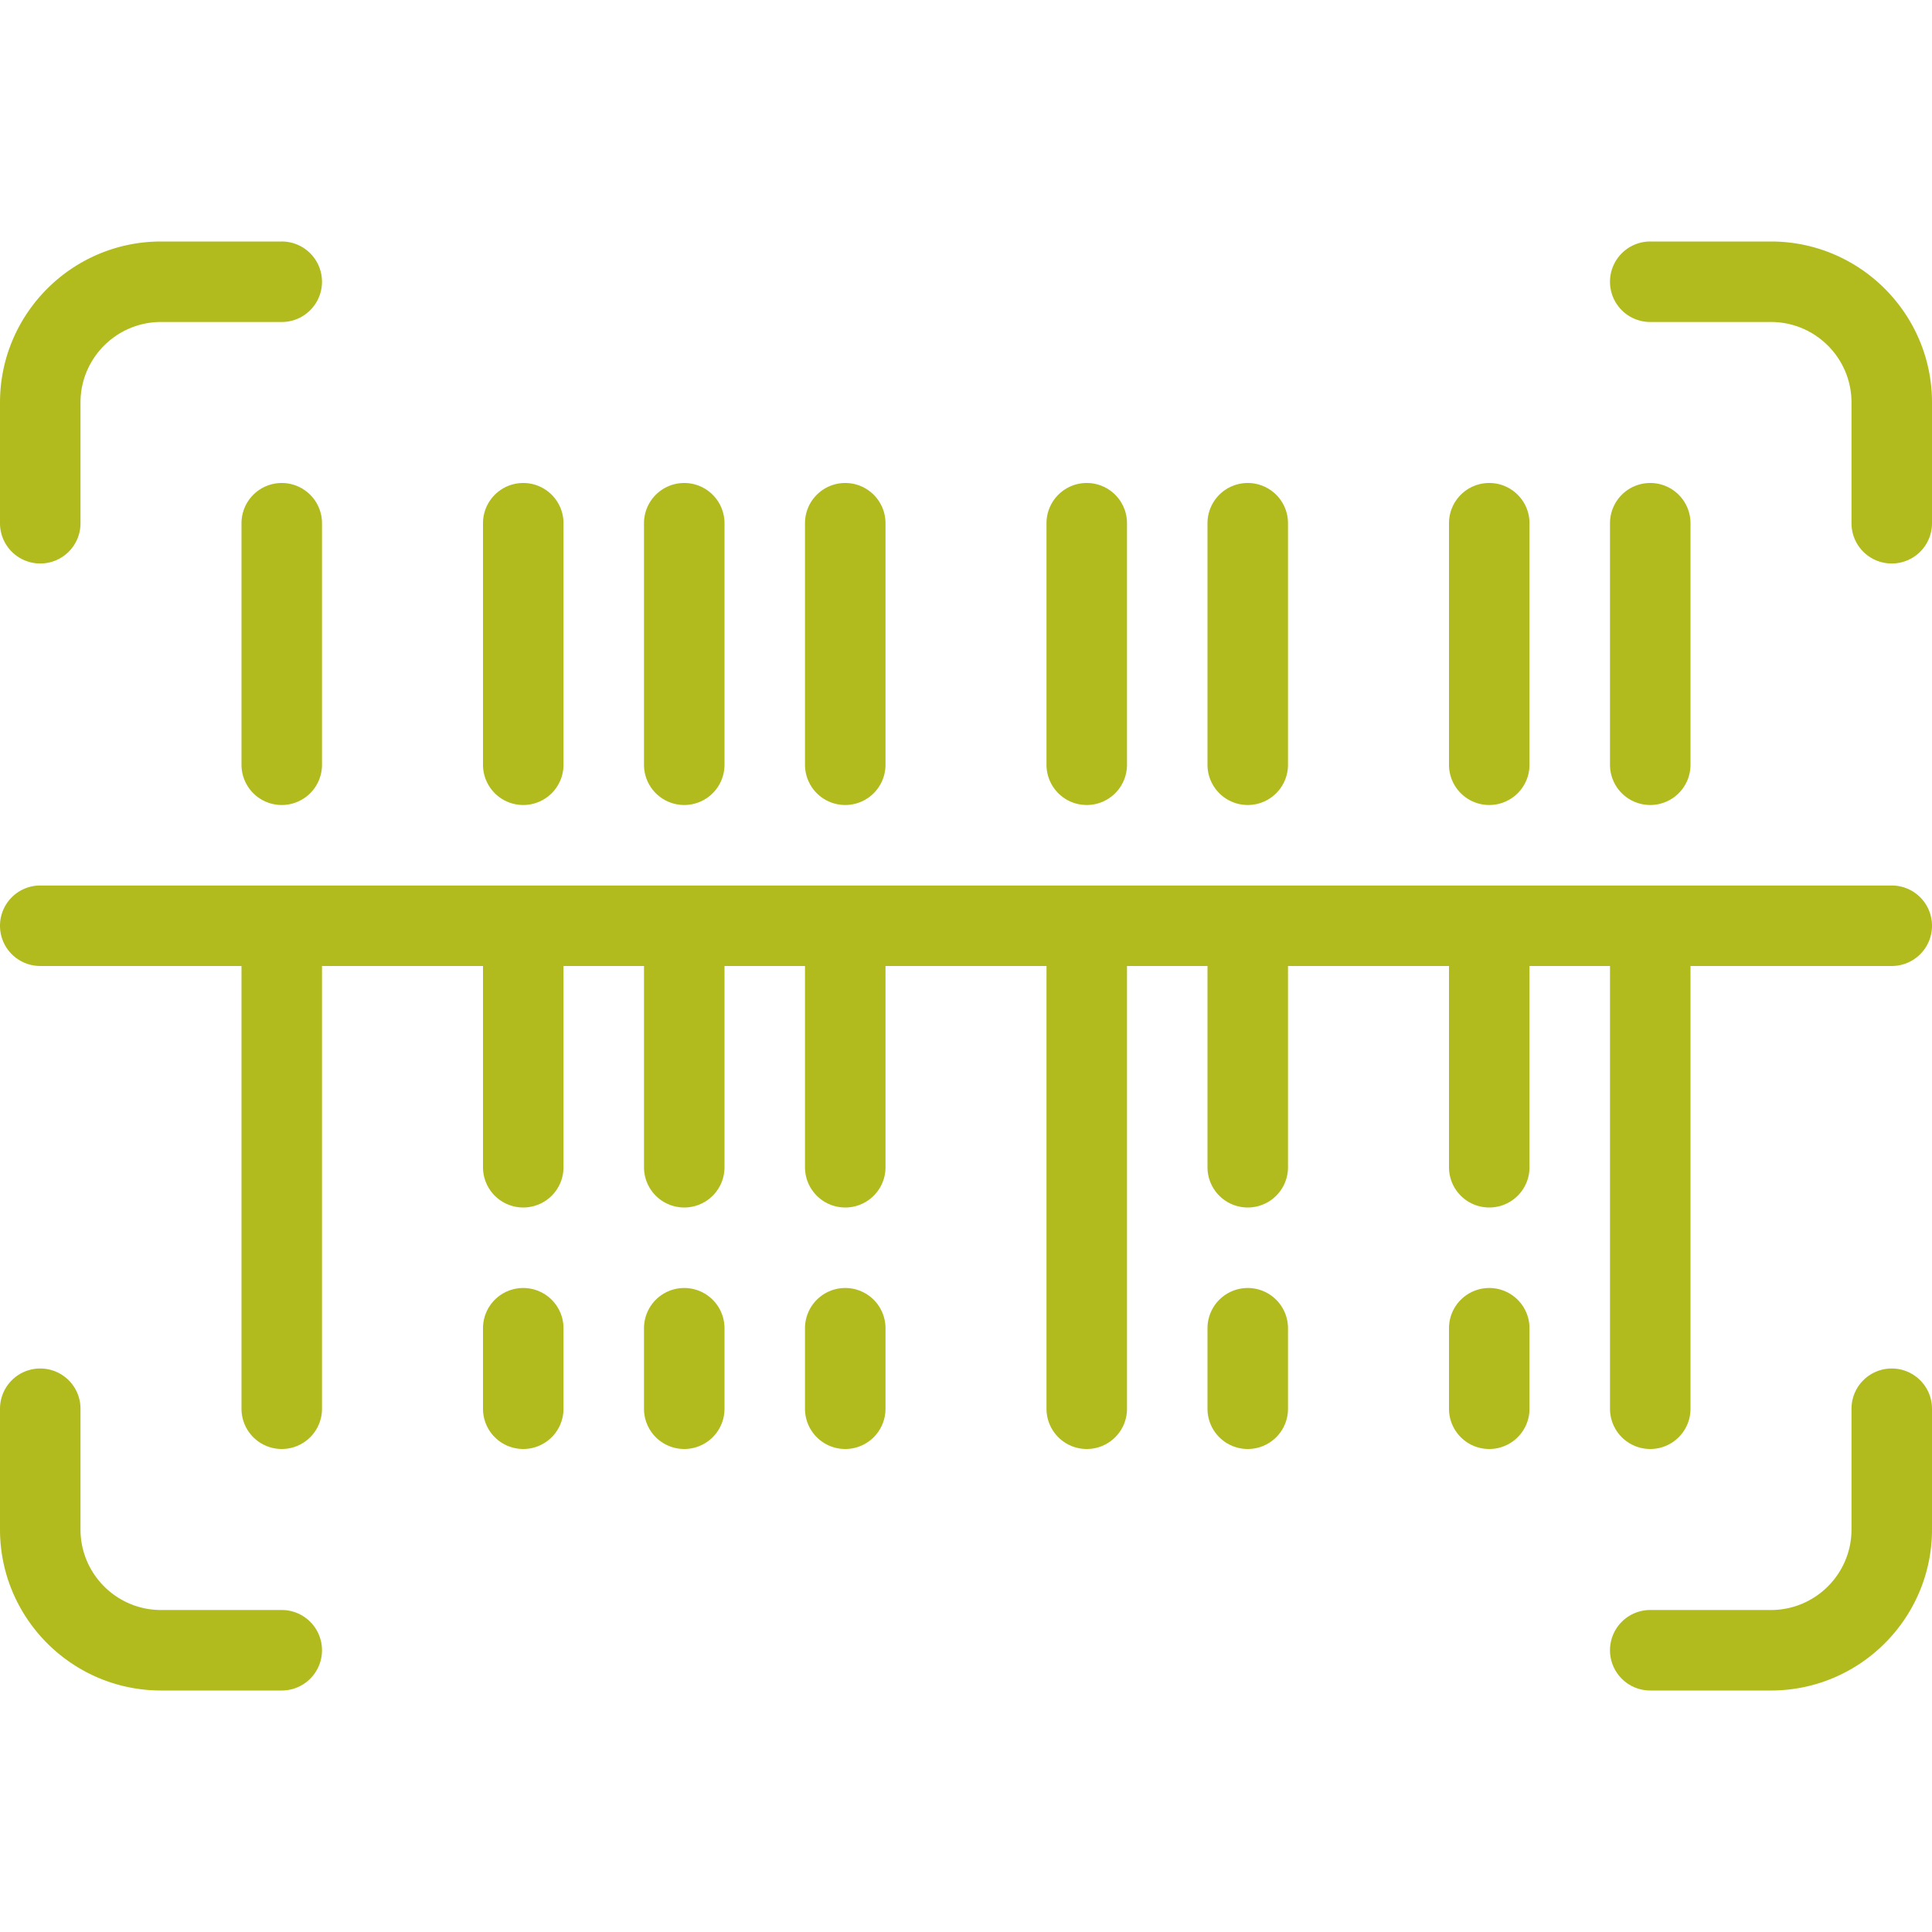 <svg xmlns="http://www.w3.org/2000/svg" version="1.1" xmlns:xlink="http://www.w3.org/1999/xlink" width="512" height="512" x="0" y="0" viewBox="0 0 512 512" style="enable-background:new 0 0 512 512" xml:space="preserve" class=""><g><path d="M394.667 341.333A10.66 10.66 0 0 0 384 352v21.333c0 5.896 4.771 10.667 10.667 10.667s10.667-4.771 10.667-10.667V352a10.662 10.662 0 0 0-10.667-10.667zM330.667 341.333A10.66 10.66 0 0 0 320 352v21.333A10.66 10.66 0 0 0 330.667 384a10.66 10.66 0 0 0 10.667-10.667V352a10.662 10.662 0 0 0-10.667-10.667zM224 341.333A10.66 10.66 0 0 0 213.333 352v21.333c0 5.896 4.771 10.667 10.667 10.667s10.667-4.771 10.667-10.667V352A10.66 10.66 0 0 0 224 341.333zM181.333 341.333A10.66 10.66 0 0 0 170.666 352v21.333A10.66 10.66 0 0 0 181.333 384 10.66 10.66 0 0 0 192 373.333V352a10.66 10.66 0 0 0-10.667-10.667zM138.667 341.333A10.66 10.66 0 0 0 128 352v21.333A10.66 10.66 0 0 0 138.667 384a10.66 10.66 0 0 0 10.667-10.667V352a10.662 10.662 0 0 0-10.667-10.667zM469.333 64h-32a10.66 10.66 0 0 0-10.667 10.667 10.66 10.66 0 0 0 10.667 10.667h32c11.771 0 21.333 9.573 21.333 21.333v32a10.66 10.66 0 0 0 10.667 10.667A10.66 10.66 0 0 0 512 138.667v-32C512 83.135 492.854 64 469.333 64zM10.667 149.333a10.66 10.66 0 0 0 10.667-10.667v-32c0-11.76 9.563-21.333 21.333-21.333h32a10.66 10.66 0 0 0 10.667-10.667A10.661 10.661 0 0 0 74.667 64h-32C19.146 64 0 83.135 0 106.667v32a10.66 10.66 0 0 0 10.667 10.666zM501.333 362.667a10.66 10.66 0 0 0-10.667 10.667v32c0 11.76-9.563 21.333-21.333 21.333h-32a10.66 10.66 0 0 0-10.667 10.667 10.66 10.66 0 0 0 10.667 10.667h32C492.854 448 512 428.865 512 405.333v-32a10.66 10.66 0 0 0-10.667-10.666zM74.667 426.667h-32c-11.771 0-21.333-9.573-21.333-21.333v-32a10.66 10.66 0 0 0-10.667-10.667A10.66 10.66 0 0 0 0 373.333v32C0 428.865 19.146 448 42.667 448h32a10.66 10.66 0 0 0 10.667-10.667 10.661 10.661 0 0 0-10.667-10.666z" fill="#b2bb1e" opacity="1" data-original="#000000" class=""></path><path d="M501.333 234.667H10.667A10.66 10.66 0 0 0 0 245.333 10.66 10.66 0 0 0 10.667 256H64v117.333A10.66 10.66 0 0 0 74.667 384a10.66 10.66 0 0 0 10.667-10.667V256H128v53.333A10.66 10.66 0 0 0 138.667 320a10.66 10.66 0 0 0 10.667-10.667V256h21.333v53.333A10.66 10.66 0 0 0 181.334 320a10.66 10.66 0 0 0 10.667-10.667V256h21.333v53.333c0 5.896 4.771 10.667 10.667 10.667s10.667-4.771 10.667-10.667V256h42.667v117.333c0 5.896 4.771 10.667 10.667 10.667s10.667-4.771 10.667-10.667V256H320v53.333A10.66 10.66 0 0 0 330.667 320a10.66 10.66 0 0 0 10.667-10.667V256H384v53.333c0 5.896 4.771 10.667 10.667 10.667s10.667-4.771 10.667-10.667V256h21.333v117.333A10.66 10.66 0 0 0 437.334 384a10.66 10.66 0 0 0 10.667-10.667V256h53.333a10.66 10.66 0 0 0 10.667-10.667 10.662 10.662 0 0 0-10.668-10.666zM74.667 128A10.66 10.66 0 0 0 64 138.667v64a10.66 10.66 0 0 0 10.667 10.667 10.66 10.66 0 0 0 10.667-10.667v-64A10.662 10.662 0 0 0 74.667 128zM138.667 213.333a10.66 10.66 0 0 0 10.667-10.667v-64a10.66 10.66 0 0 0-10.667-10.667A10.66 10.66 0 0 0 128 138.666v64a10.66 10.66 0 0 0 10.667 10.667zM181.333 213.333A10.66 10.66 0 0 0 192 202.666v-64a10.66 10.66 0 0 0-10.667-10.667 10.66 10.66 0 0 0-10.667 10.667v64a10.662 10.662 0 0 0 10.667 10.667zM224 213.333a10.66 10.66 0 0 0 10.667-10.667v-64c0-5.896-4.771-10.667-10.667-10.667s-10.667 4.771-10.667 10.667v64A10.66 10.66 0 0 0 224 213.333zM288 213.333a10.66 10.66 0 0 0 10.667-10.667v-64c0-5.896-4.771-10.667-10.667-10.667s-10.667 4.771-10.667 10.667v64A10.66 10.66 0 0 0 288 213.333zM330.667 213.333a10.66 10.66 0 0 0 10.667-10.667v-64a10.66 10.66 0 0 0-10.667-10.667A10.66 10.66 0 0 0 320 138.666v64a10.66 10.66 0 0 0 10.667 10.667zM394.667 213.333a10.66 10.66 0 0 0 10.667-10.667v-64c0-5.896-4.771-10.667-10.667-10.667S384 132.771 384 138.667v64a10.66 10.66 0 0 0 10.667 10.666zM437.333 213.333A10.66 10.66 0 0 0 448 202.666v-64a10.66 10.66 0 0 0-10.667-10.667 10.66 10.66 0 0 0-10.667 10.667v64a10.662 10.662 0 0 0 10.667 10.667z" fill="#b2bb1e" opacity="1" data-original="#000000" class=""></path></g></svg>